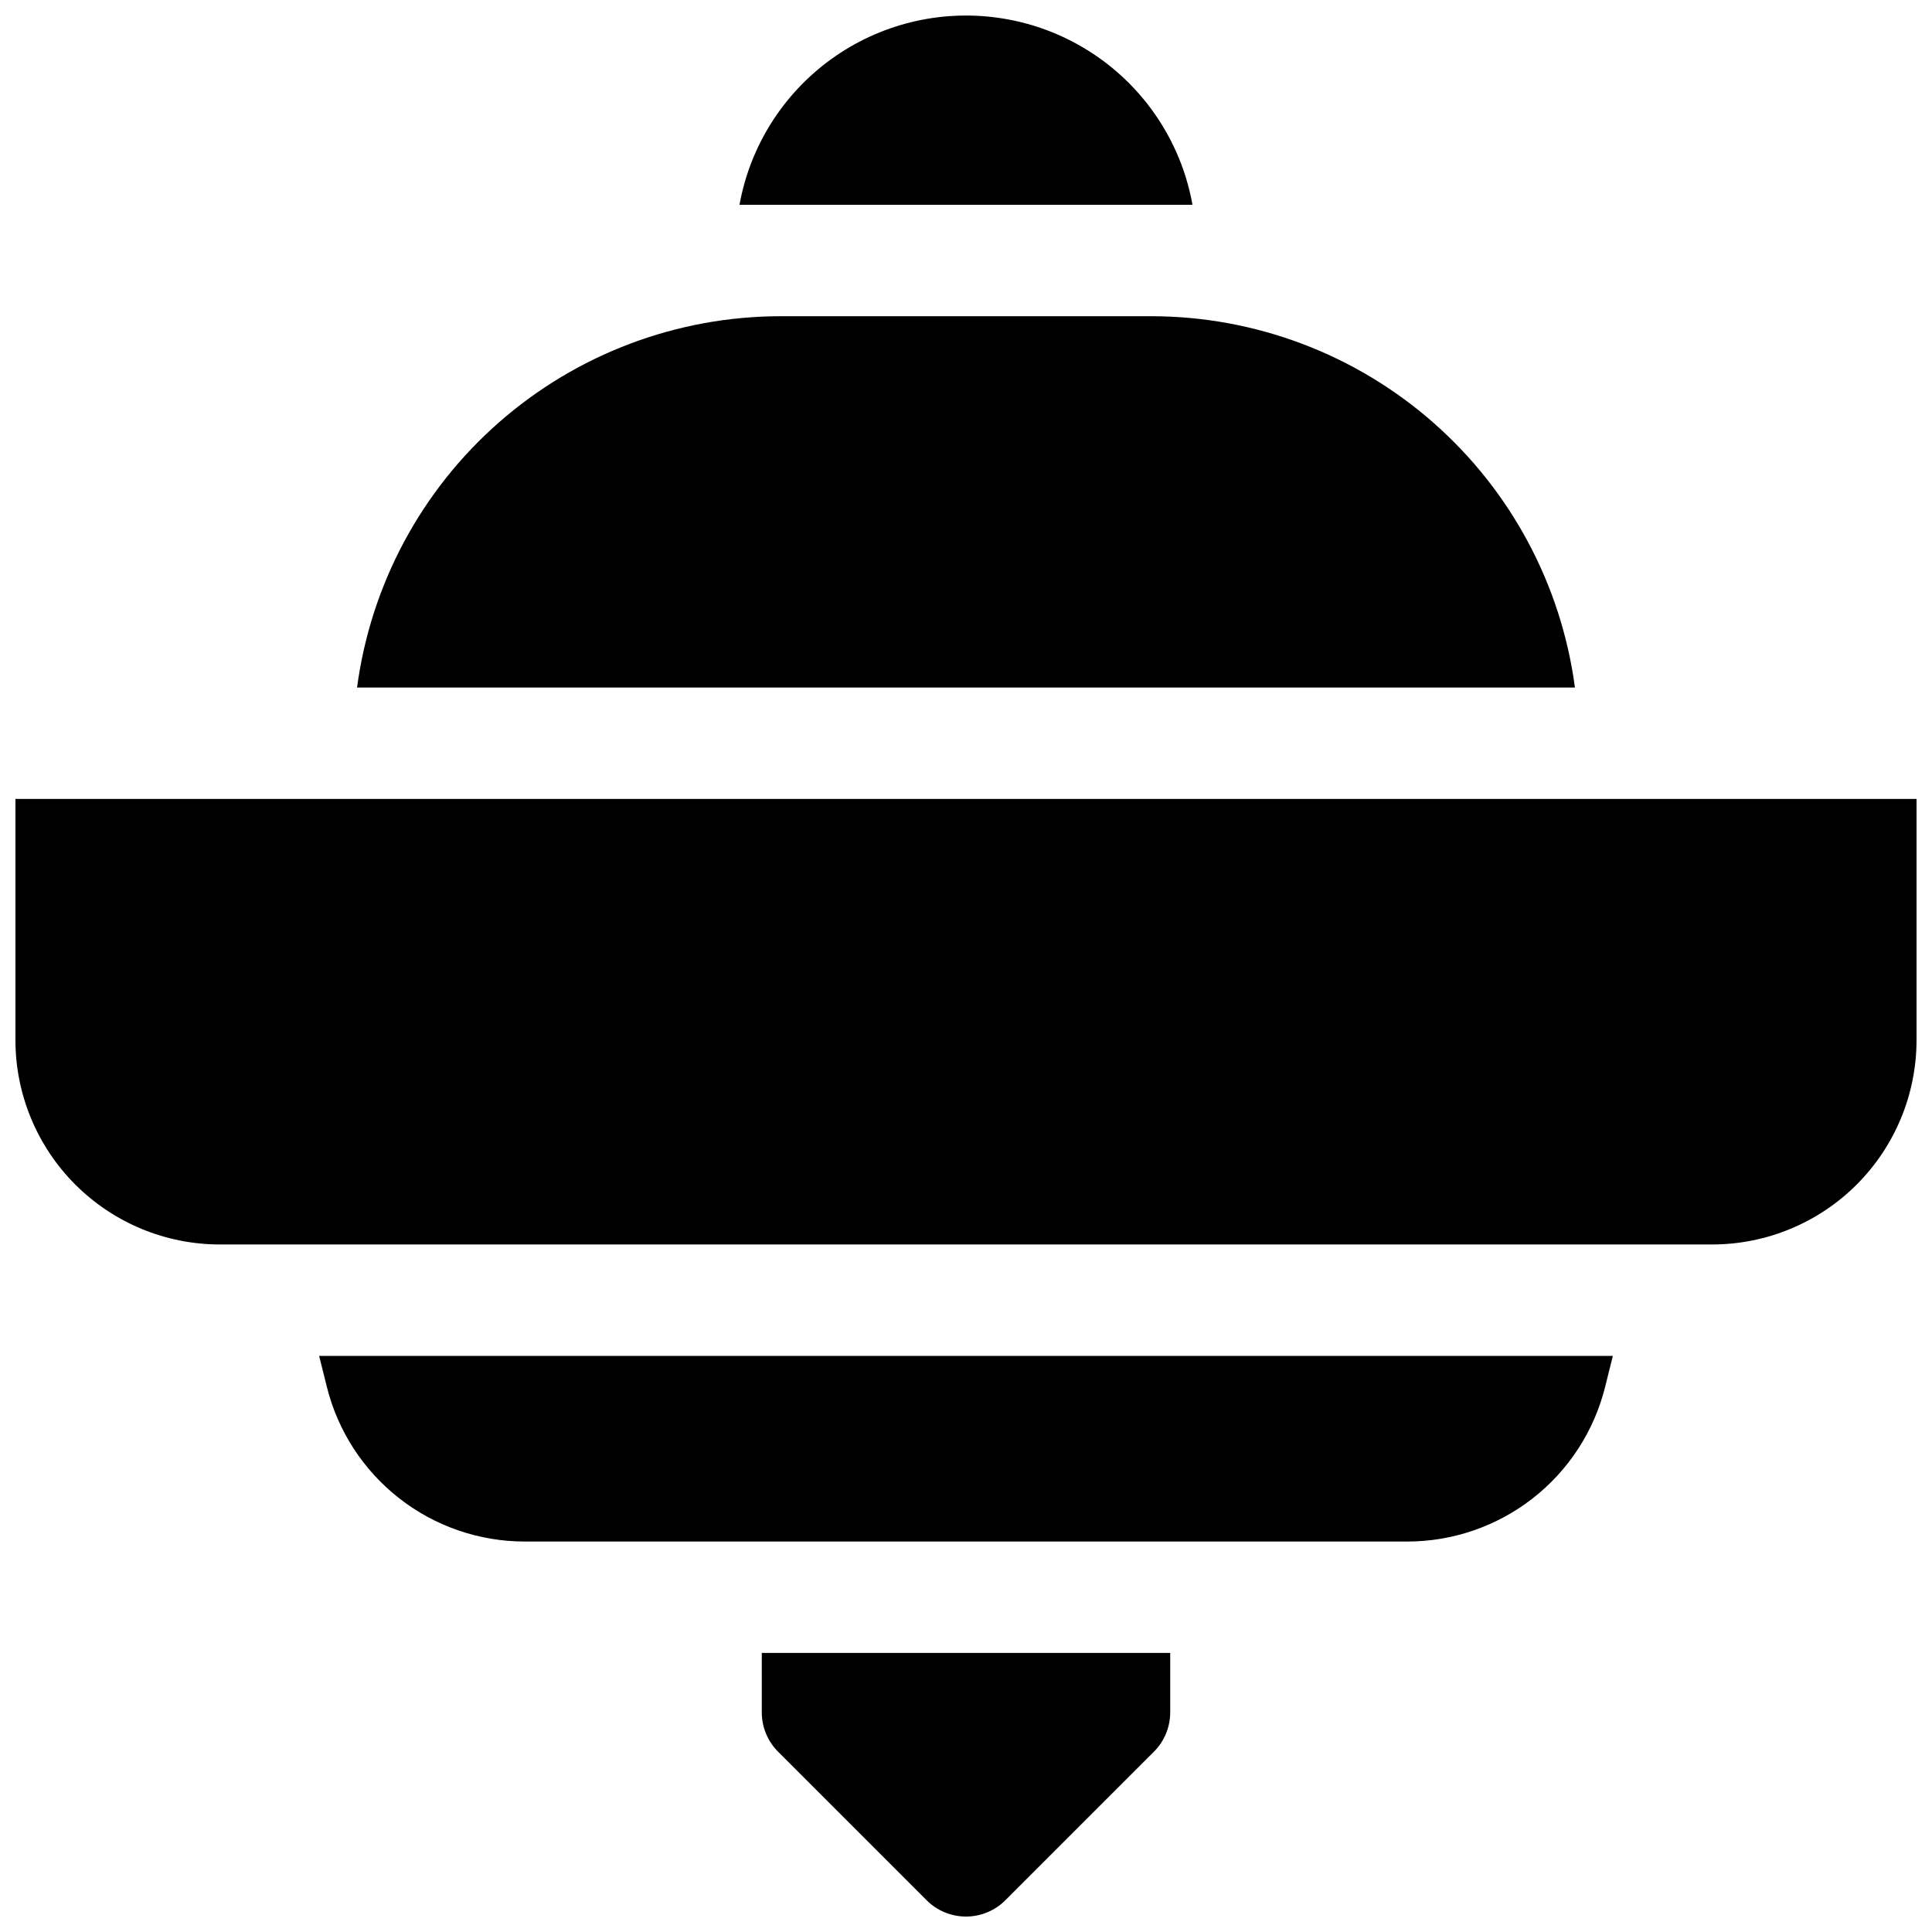<?xml version="1.0" encoding="UTF-8"?>
<!-- Uploaded to: ICON Repo, www.svgrepo.com, Generator: ICON Repo Mixer Tools -->
<svg width="800px" height="800px" version="1.1" viewBox="144 144 512 512" xmlns="http://www.w3.org/2000/svg">
 <defs>
  <clipPath id="c">
   <path d="m148.09 355h503.81v119h-503.81z"/>
  </clipPath>
  <clipPath id="b">
   <path d="m345 582h110v69.902h-110z"/>
  </clipPath>
  <clipPath id="a">
   <path d="m339 148.09h122v50.906h-122z"/>
  </clipPath>
 </defs>
 <g clip-path="url(#c)">
  <path d="m148.09 355.72v63.961c0.016 14.348 5.723 28.105 15.867 38.25 10.148 10.145 23.902 15.852 38.254 15.867h395.57c14.352-0.016 28.105-5.723 38.254-15.867 10.145-10.145 15.852-23.902 15.867-38.25v-63.961z"/>
 </g>
 <path d="m449.2 227.8h-98.402c-27.441 0.039-53.938 10.035-74.566 28.133-20.633 18.098-33.992 43.066-37.609 70.27h322.75c-3.613-27.203-16.977-52.172-37.609-70.27-20.629-18.098-47.125-28.094-74.566-28.133z"/>
 <path d="m230.62 511.53c2.914 11.715 9.672 22.117 19.188 29.547 9.516 7.43 21.246 11.461 33.32 11.445h233.74c12.074 0.016 23.805-4.016 33.32-11.445 9.52-7.43 16.273-17.832 19.188-29.547l2.047-8.207h-342.85z"/>
 <g clip-path="url(#b)">
  <path d="m345.88 597.78c-0.004 3.918 1.551 7.672 4.32 10.441l39.359 39.359c2.769 2.773 6.523 4.328 10.441 4.328 3.914 0 7.672-1.555 10.438-4.328l39.359-39.359h0.004c2.766-2.769 4.32-6.523 4.316-10.441v-15.742h-108.24z"/>
 </g>
 <g clip-path="url(#a)">
  <path d="m448.02 171.48c-9.73-12.41-23.891-20.57-39.504-22.766-15.617-2.199-31.477 1.734-44.254 10.973-12.777 9.238-21.484 23.07-24.289 38.586h120.05c-1.75-9.777-5.871-18.98-12.004-26.793z"/>
 </g>
</svg>